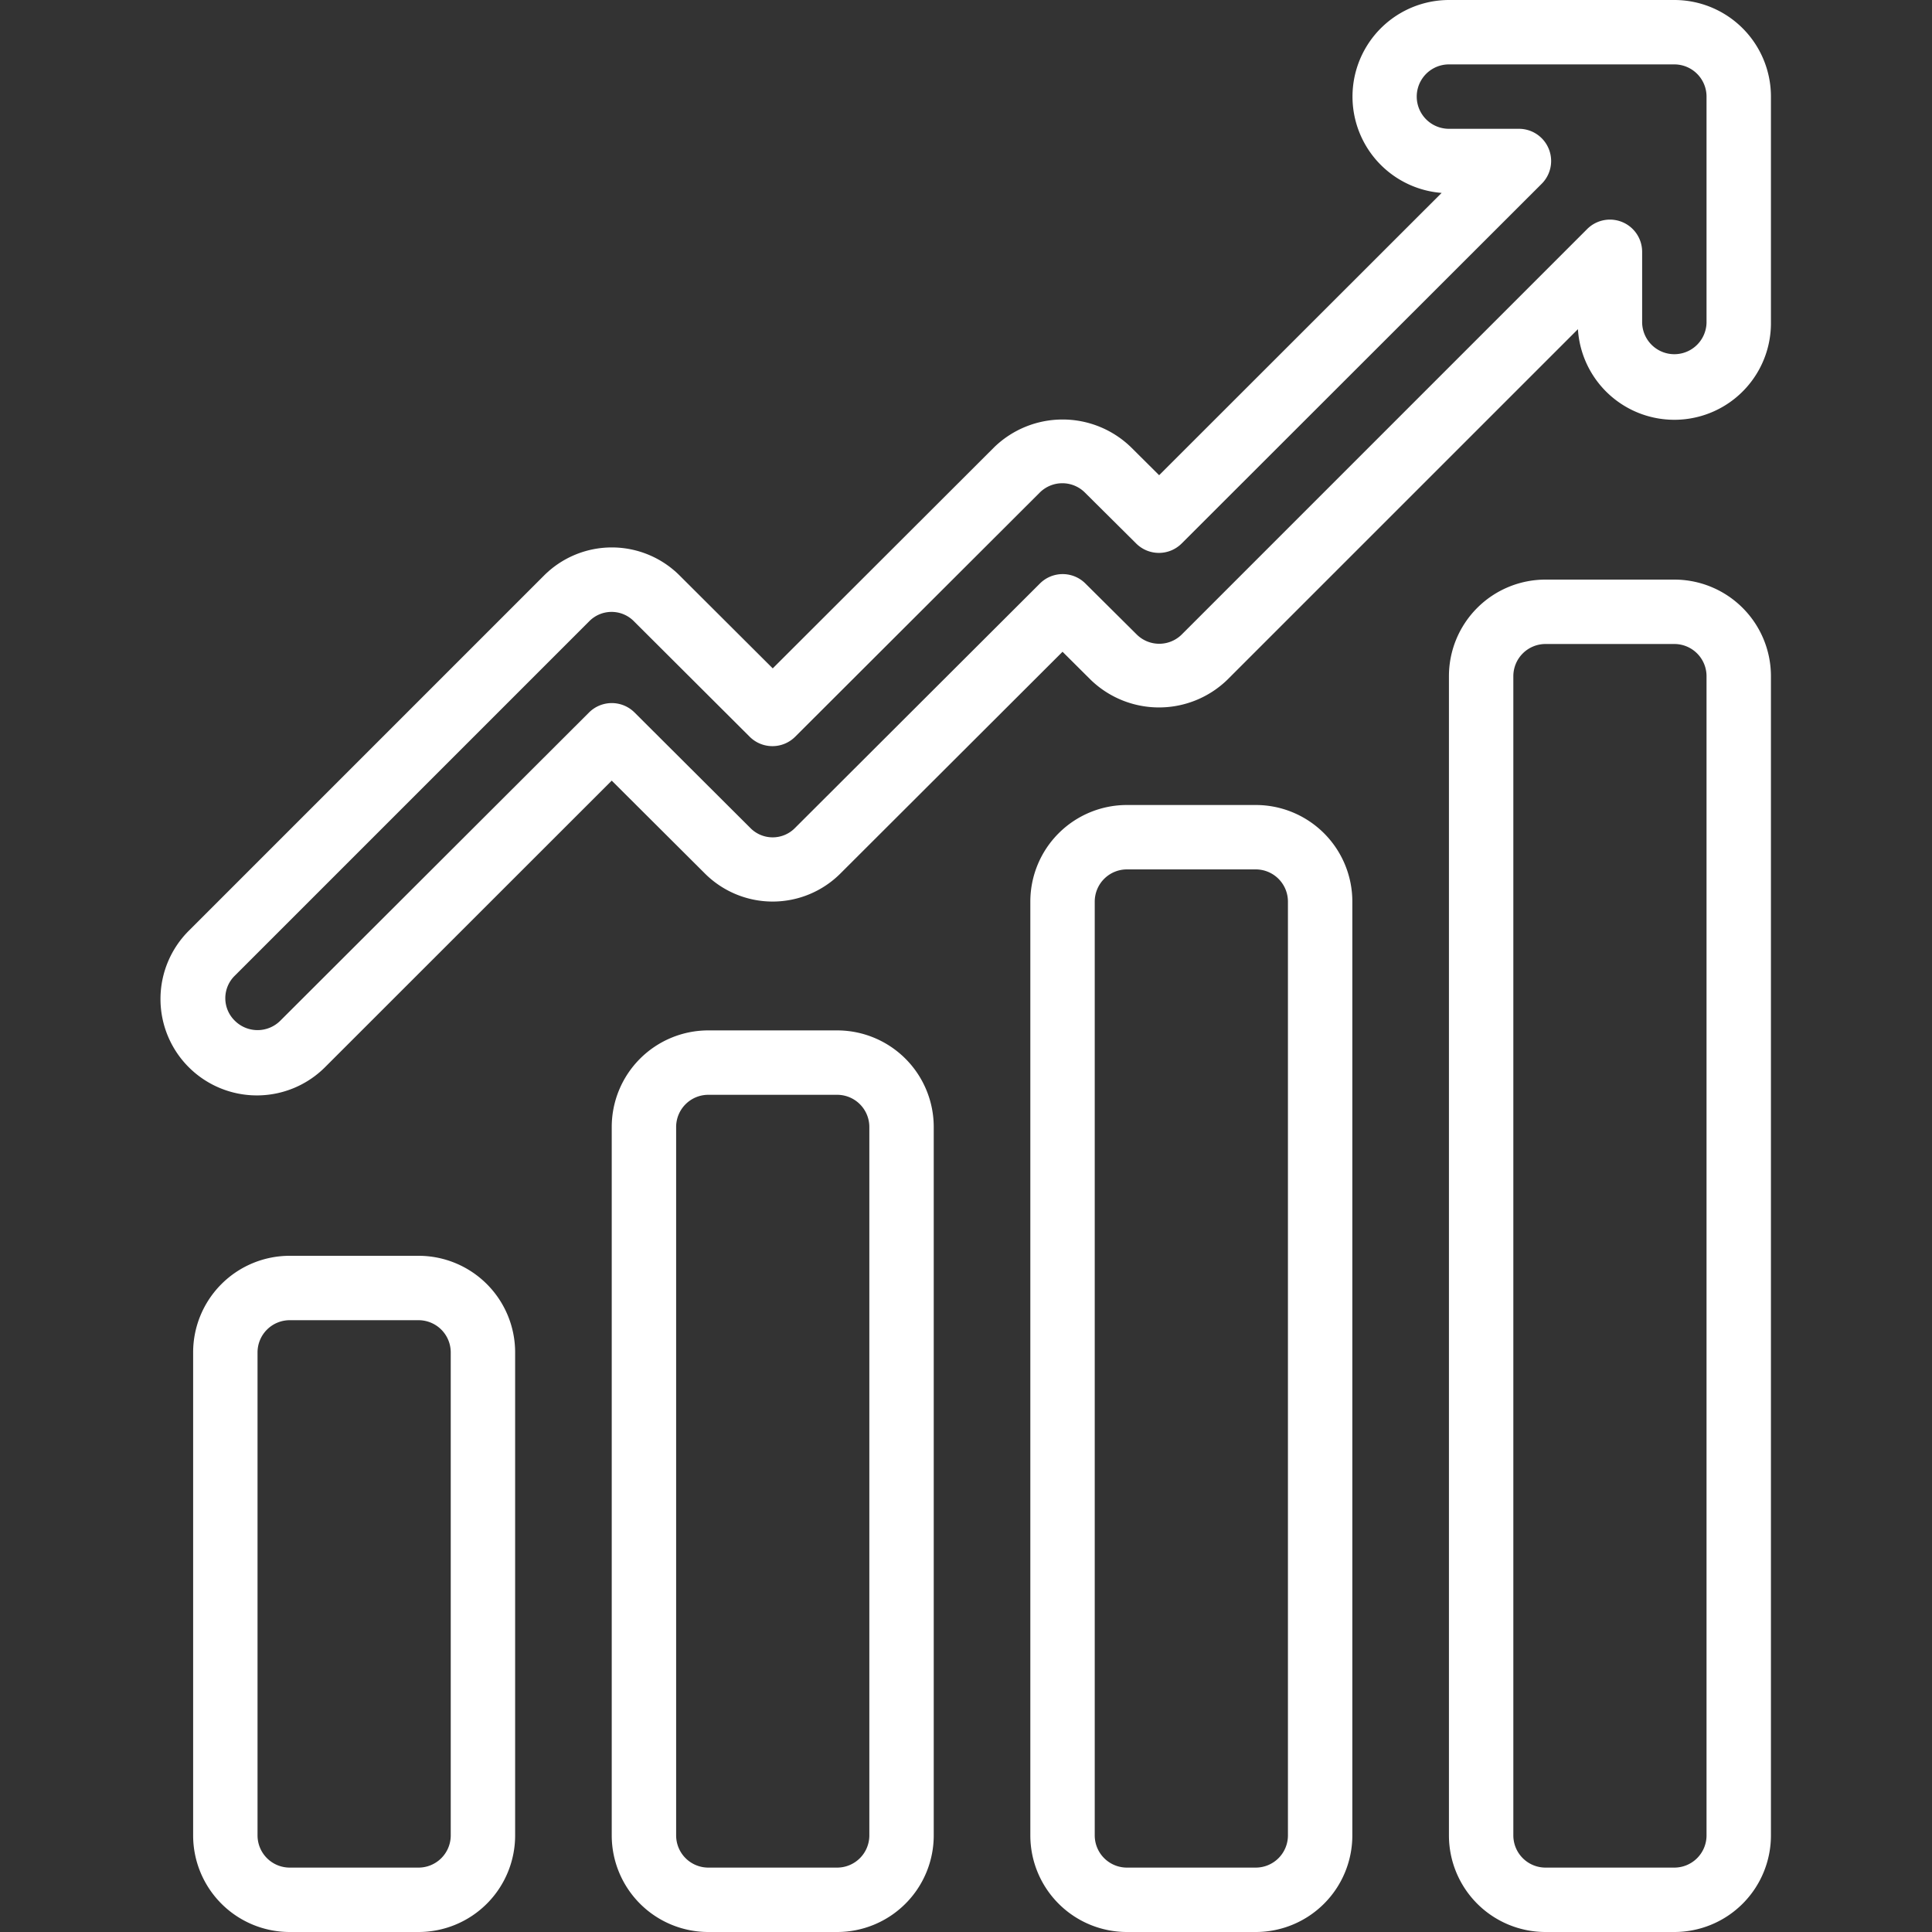 <svg xmlns="http://www.w3.org/2000/svg" width="60" height="60" viewBox="0 0 60 60"><rect x="0" y="0" width="60" height="60" fill="#333333" stroke="none"/><g id="Group_38647" data-name="Group 38647" transform="translate(-377.998 -2618)"><rect id="Rectangle_20613" data-name="Rectangle 20613" width="60" height="60" transform="translate(377.998 2618)" fill="none"></rect><g id="Group_38646" data-name="Group 38646" transform="translate(377.996 2618)"><path id="Path_42225" data-name="Path 42225" d="M9,39a3,3,0,0,0-3,3V57a3,3,0,0,0,3,3h4a3,3,0,0,0,3-3V42a3,3,0,0,0-3-3Zm5,3V57a1,1,0,0,1-1,1H9a1,1,0,0,1-1-1V42a1,1,0,0,1,1-1h4A1,1,0,0,1,14,42Zm8-10a3,3,0,0,0-3,3V57a3,3,0,0,0,3,3h4a3,3,0,0,0,3-3V35a3,3,0,0,0-3-3Zm5,3V57a1,1,0,0,1-1,1H22a1,1,0,0,1-1-1V35a1,1,0,0,1,1-1h4A1,1,0,0,1,27,35Zm8-10a3,3,0,0,0-3,3V57a3,3,0,0,0,3,3h4a3,3,0,0,0,3-3V28a3,3,0,0,0-3-3Zm5,3V57a1,1,0,0,1-1,1H35a1,1,0,0,1-1-1V28a1,1,0,0,1,1-1h4A1,1,0,0,1,40,28ZM52,18H48a3,3,0,0,0-3,3V57a3,3,0,0,0,3,3h4a3,3,0,0,0,3-3V21A3,3,0,0,0,52,18Zm1,39a1,1,0,0,1-1,1H48a1,1,0,0,1-1-1V21a1,1,0,0,1,1-1h4a1,1,0,0,1,1,1ZM55,3a3,3,0,0,0-3-3H45a3,3,0,0,0-.227,5.991L36,14.758l-.876-.871a3.051,3.051,0,0,0-4.239-.005L24,20.757l-2.877-2.869a2.977,2.977,0,0,0-4.24,0l-11,11a2.994,2.994,0,1,0,4.23,4.238L19,24.243l2.878,2.869a2.977,2.977,0,0,0,4.239,0L33,20.241l.876.872a3.049,3.049,0,0,0,4.239,0l10.891-10.89A3,3,0,0,0,55,10Zm-2,7a1,1,0,0,1-2,0V7.82a1,1,0,0,0-1.707-.707L36.7,19.707a.993.993,0,0,1-1.4-.006l-1.59-1.58a1,1,0,0,0-1.412,0l-7.6,7.586a.972.972,0,0,1-1.4,0l-3.59-3.58a1,1,0,0,0-1.413,0L8.706,31.7a1,1,0,0,1-1.411,0,.976.976,0,0,1,0-1.4l11-11a.974.974,0,0,1,1.4,0l3.589,3.58a1,1,0,0,0,1.413,0l7.6-7.587a.993.993,0,0,1,1.4.006l1.59,1.58a1,1,0,0,0,1.412,0l11.18-11.17A1,1,0,0,0,47.181,4H45a1,1,0,0,1,0-2h7a1,1,0,0,1,1,1Z" fill="#fff"></path></g></g></svg>